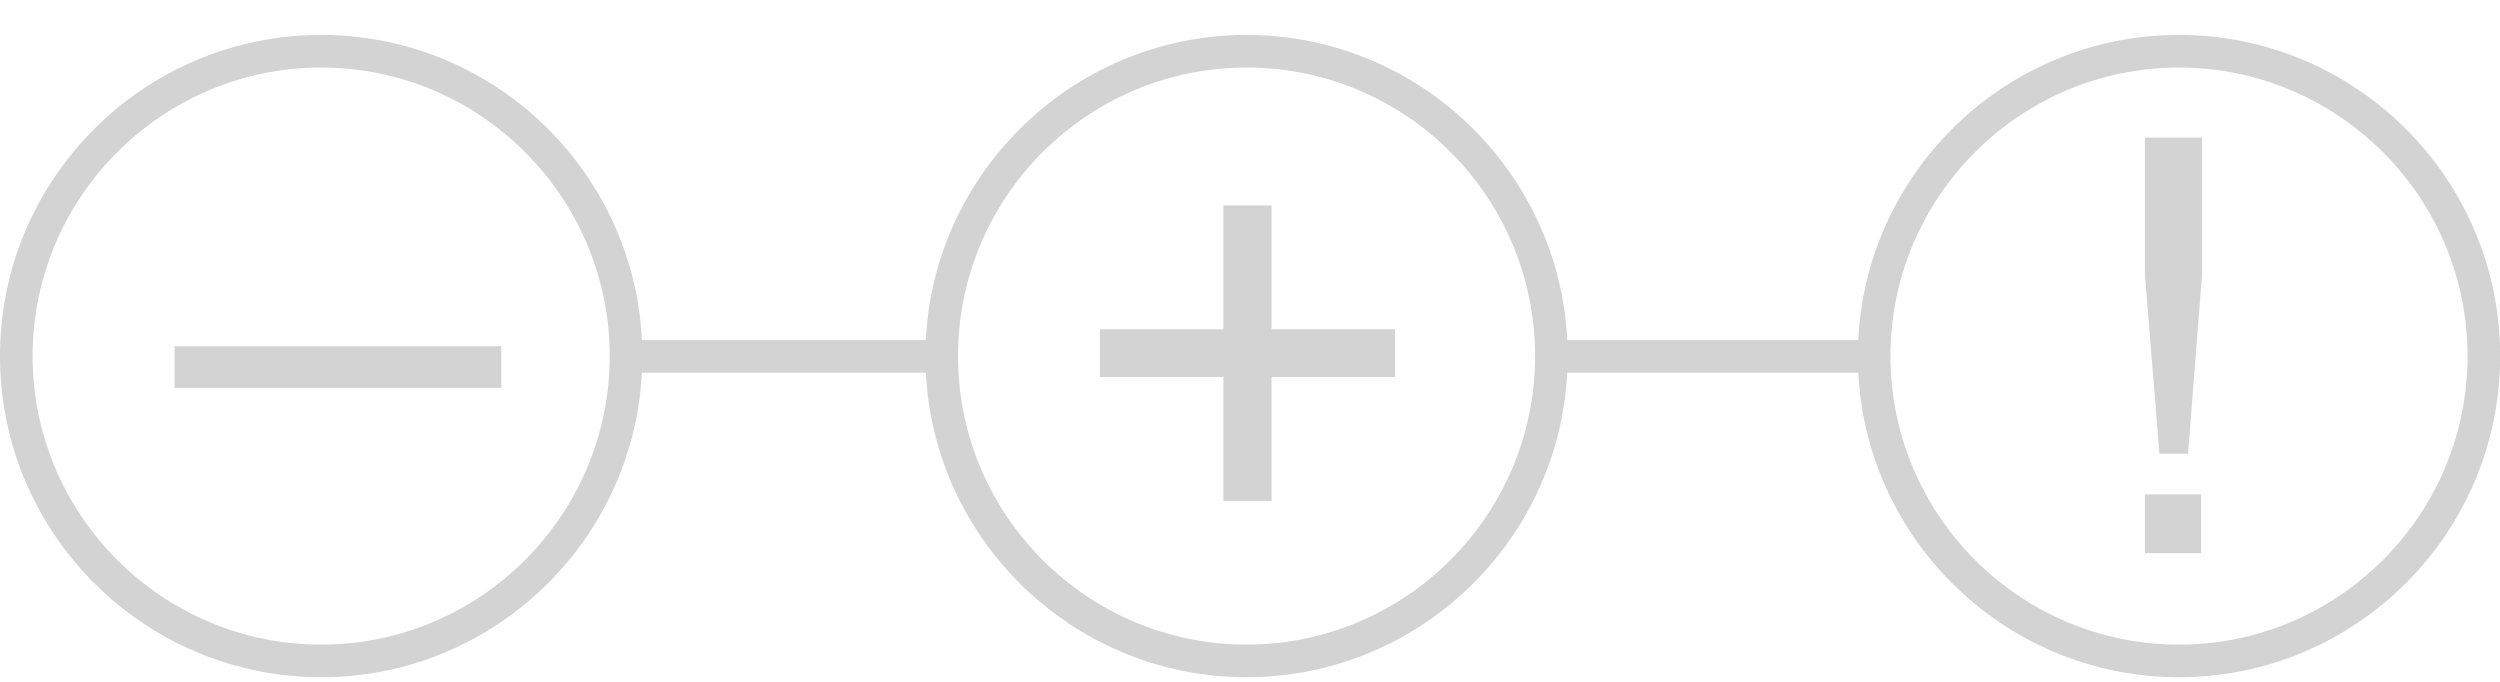 <svg width="66" height="18" viewBox="0 0 66 18" fill="none" xmlns="http://www.w3.org/2000/svg">
<g clip-path="url(#clip0_1019_544)">
<path d="M8.479 17.879C3.802 17.879 0 14.077 0 9.4C0 4.724 3.802 0.922 8.479 0.922C13.155 0.922 16.957 4.724 16.957 9.4C16.957 14.077 13.155 17.879 8.479 17.879ZM8.479 1.783C4.279 1.783 0.861 5.201 0.861 9.4C0.861 13.6 4.279 17.018 8.479 17.018C12.678 17.018 16.096 13.6 16.096 9.4C16.096 5.201 12.678 1.783 8.479 1.783Z" fill="#D3D3D3"/>
<path d="M32.908 17.879C28.232 17.879 24.43 14.077 24.43 9.4C24.43 4.724 28.245 0.922 32.908 0.922C37.571 0.922 41.387 4.724 41.387 9.4C41.387 14.077 37.585 17.879 32.908 17.879ZM32.908 1.783C28.709 1.783 25.291 5.201 25.291 9.4C25.291 13.6 28.709 17.018 32.908 17.018C37.108 17.018 40.526 13.6 40.526 9.4C40.526 5.201 37.121 1.783 32.908 1.783Z" fill="#D3D3D3"/>
<path d="M57.525 17.879C52.849 17.879 49.047 14.077 49.047 9.4C49.047 4.724 52.849 0.922 57.525 0.922C62.202 0.922 66.004 4.724 66.004 9.4C66.004 14.077 62.202 17.879 57.525 17.879ZM57.525 1.783C53.326 1.783 49.908 5.201 49.908 9.4C49.908 13.6 53.326 17.018 57.525 17.018C61.725 17.018 65.143 13.6 65.143 9.4C65.143 5.201 61.725 1.783 57.525 1.783Z" fill="#D3D3D3"/>
<path d="M25.01 8.977H16.531V9.838H25.01V8.977Z" fill="#D3D3D3"/>
<path d="M49.463 8.977H40.984V9.838H49.463V8.977Z" fill="#D3D3D3"/>
<path d="M4.609 9.141H13.234V10.24H4.609V9.141Z" fill="#D3D3D3"/>
<path d="M29.039 9.953V8.694H32.298V5.422H33.57V8.694H36.829V9.953H33.57V13.225H32.298V9.953H29.039Z" fill="#D3D3D3"/>
<path d="M56.625 3.633H58.135V7.236L57.764 11.979H57.009L56.625 7.236V3.633ZM56.625 13.052H58.109V14.602H56.625V13.052Z" fill="#D3D3D3"/>
</g>
<defs>
<clipPath id="clip0_1019_544">
<rect width="66" height="16.957" fill="white" transform="translate(0 0.922)"/>
</clipPath>
</defs>
</svg>
